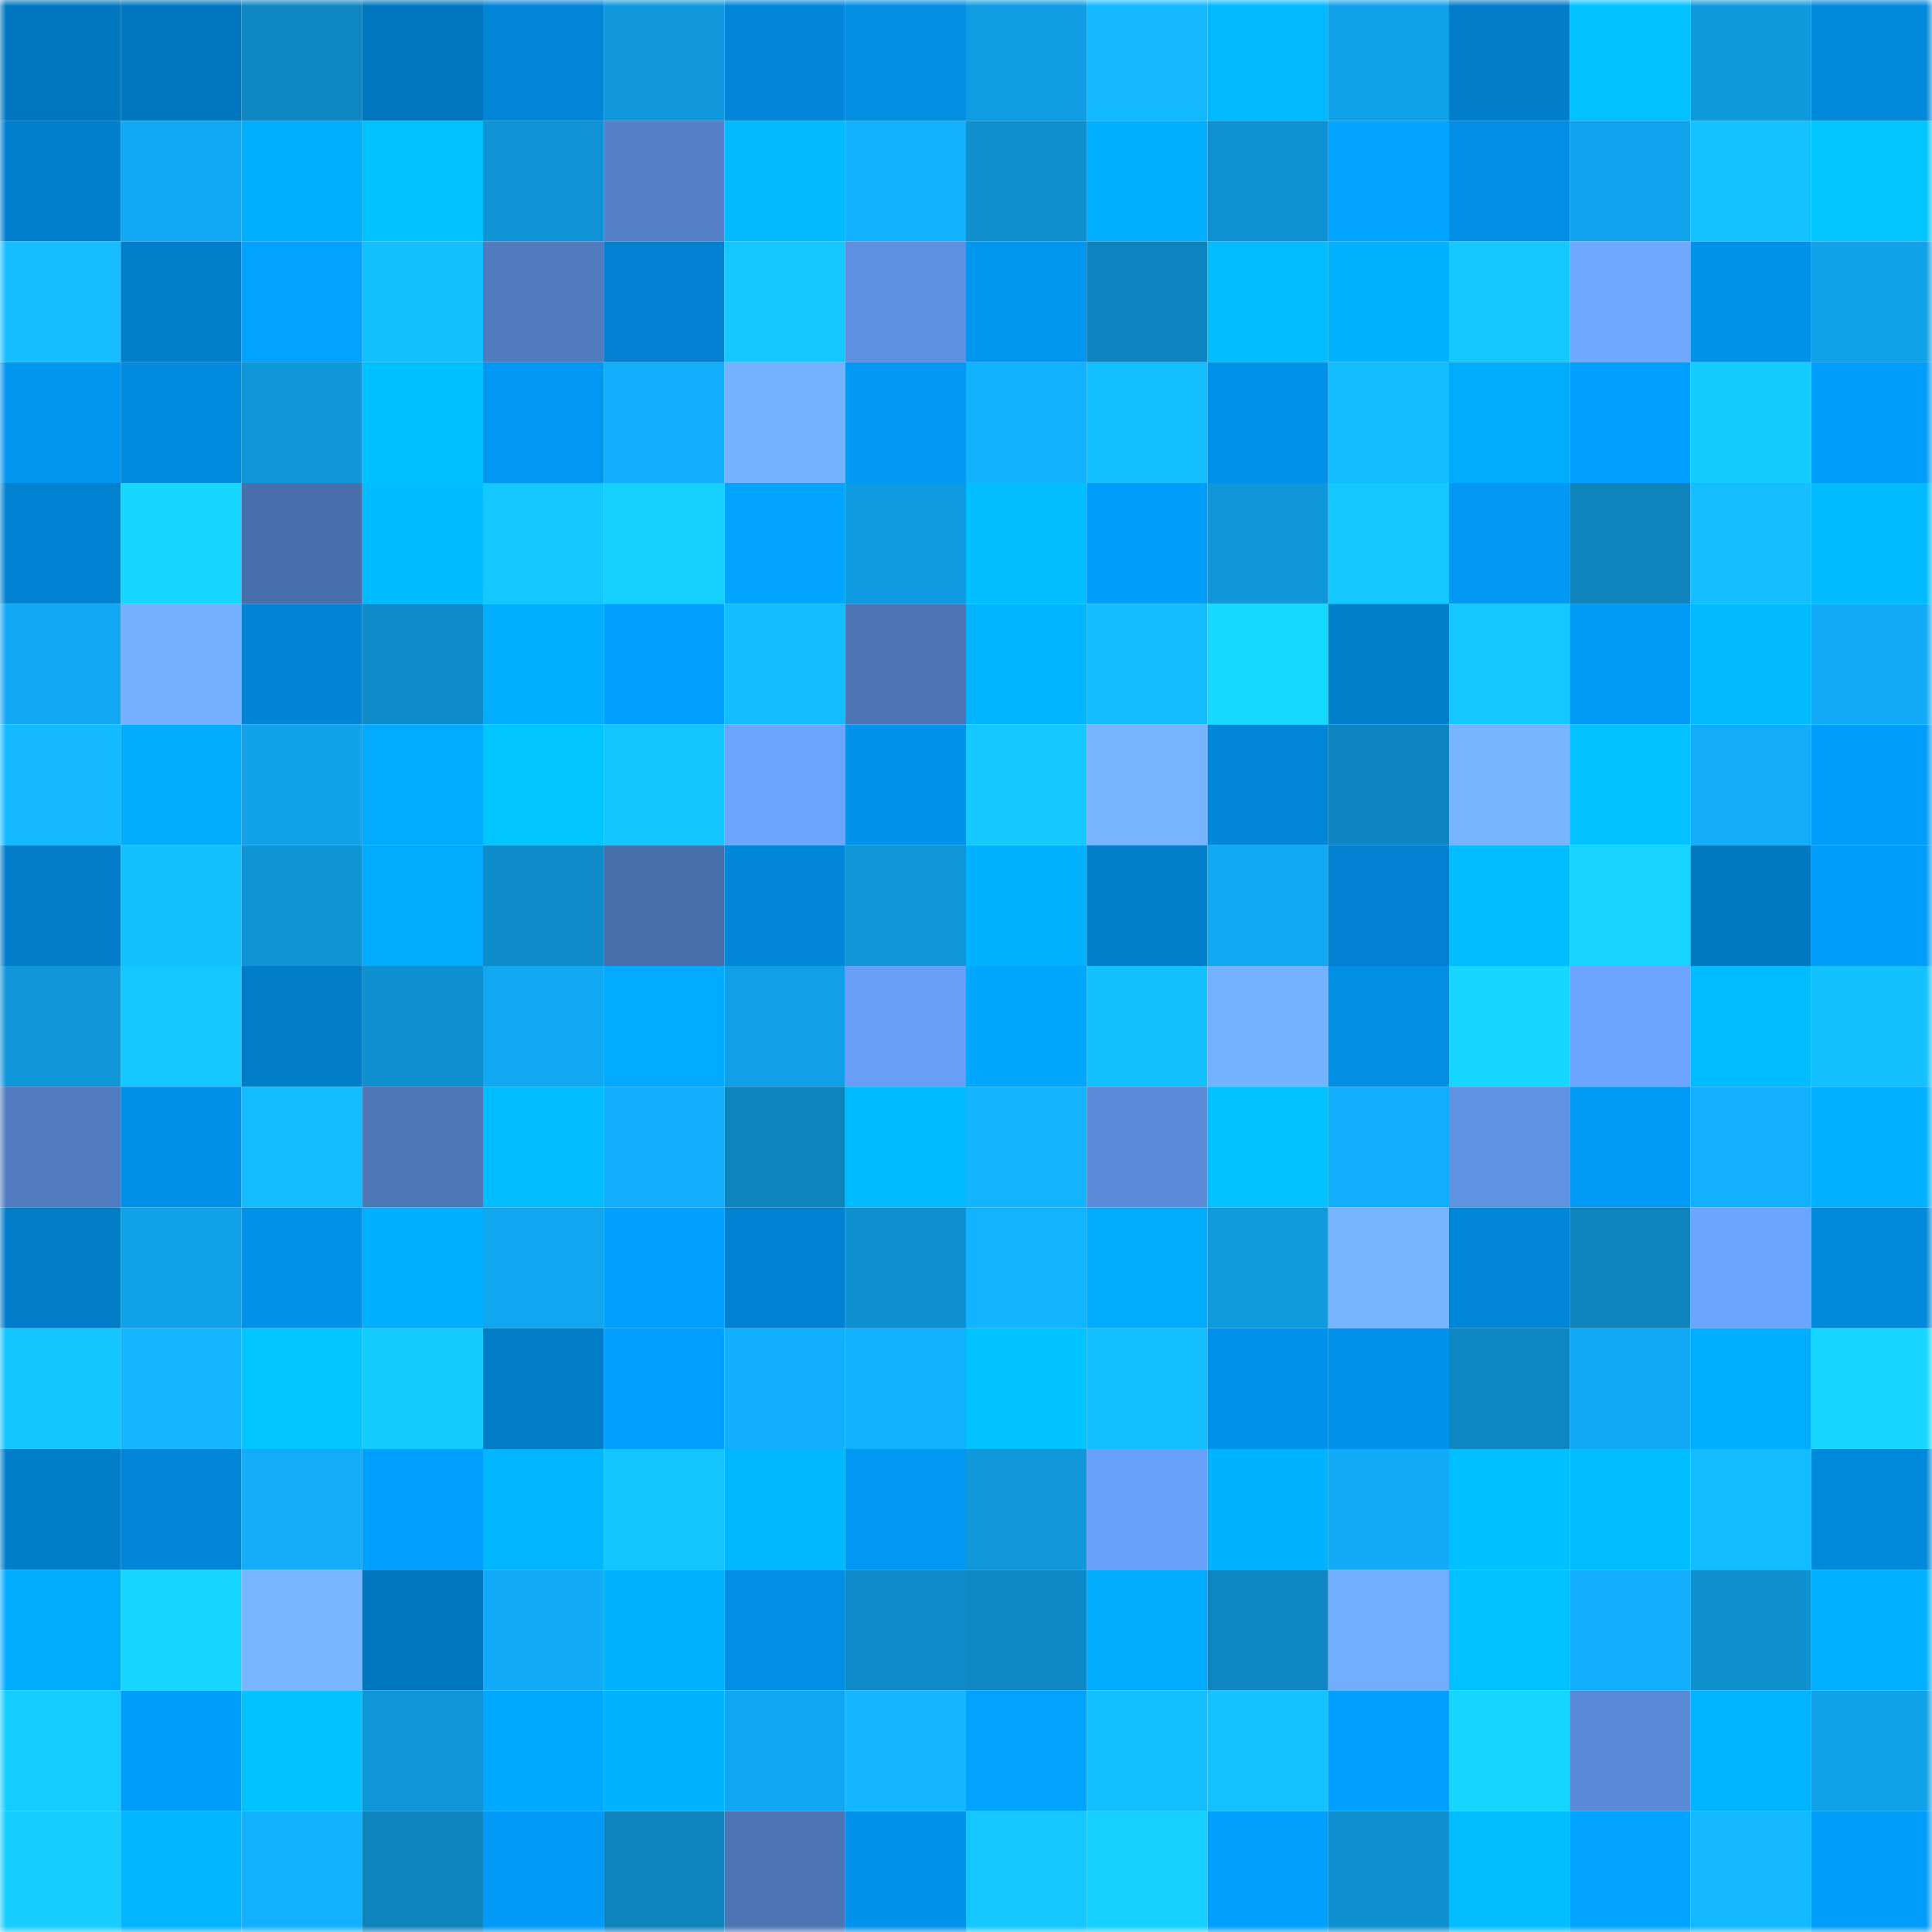 <svg viewBox="0 0 160 160" fill="none" role="img" xmlns="http://www.w3.org/2000/svg" width="240" height="240" name="ens%2Cusgp.eth"><mask id="569460748" mask-type="alpha" maskUnits="userSpaceOnUse" x="0" y="0" width="160" height="160"><rect width="160" height="160" fill="#FFFFFF"></rect></mask><g mask="url(#569460748)"><rect x="0" y="0" width="10" height="10" fill="#0177bf"></rect><rect x="10" y="0" width="10" height="10" fill="#0177bf"></rect><rect x="20" y="0" width="10" height="10" fill="#0e87c3"></rect><rect x="30" y="0" width="10" height="10" fill="#0177bf"></rect><rect x="40" y="0" width="10" height="10" fill="#0185d6"></rect><rect x="50" y="0" width="10" height="10" fill="#1098dc"></rect><rect x="60" y="0" width="10" height="10" fill="#0187d9"></rect><rect x="70" y="0" width="10" height="10" fill="#018ee3"></rect><rect x="80" y="0" width="10" height="10" fill="#109ce2"></rect><rect x="90" y="0" width="10" height="10" fill="#13b9ff"></rect><rect x="100" y="0" width="10" height="10" fill="#01b9ff"></rect><rect x="110" y="0" width="10" height="10" fill="#11a1e8"></rect><rect x="120" y="0" width="10" height="10" fill="#017dc9"></rect><rect x="130" y="0" width="10" height="10" fill="#01c2ff"></rect><rect x="140" y="0" width="10" height="10" fill="#109ade"></rect><rect x="150" y="0" width="10" height="10" fill="#0189db"></rect><rect x="0" y="10" width="10" height="10" fill="#0180cd"></rect><rect x="10" y="10" width="10" height="10" fill="#11a9f3"></rect><rect x="20" y="10" width="10" height="10" fill="#01adff"></rect><rect x="30" y="10" width="10" height="10" fill="#01c2ff"></rect><rect x="40" y="10" width="10" height="10" fill="#0f95d7"></rect><rect x="50" y="10" width="10" height="10" fill="#5480c7"></rect><rect x="60" y="10" width="10" height="10" fill="#01baff"></rect><rect x="70" y="10" width="10" height="10" fill="#12b1ff"></rect><rect x="80" y="10" width="10" height="10" fill="#0f8fce"></rect><rect x="90" y="10" width="10" height="10" fill="#01aeff"></rect><rect x="100" y="10" width="10" height="10" fill="#0f92d3"></rect><rect x="110" y="10" width="10" height="10" fill="#01a4ff"></rect><rect x="120" y="10" width="10" height="10" fill="#018ee4"></rect><rect x="130" y="10" width="10" height="10" fill="#11a3eb"></rect><rect x="140" y="10" width="10" height="10" fill="#14c2ff"></rect><rect x="150" y="10" width="10" height="10" fill="#01c5ff"></rect><rect x="0" y="20" width="10" height="10" fill="#14beff"></rect><rect x="10" y="20" width="10" height="10" fill="#017fcb"></rect><rect x="20" y="20" width="10" height="10" fill="#01a1ff"></rect><rect x="30" y="20" width="10" height="10" fill="#14c1ff"></rect><rect x="40" y="20" width="10" height="10" fill="#517bbf"></rect><rect x="50" y="20" width="10" height="10" fill="#0181cf"></rect><rect x="60" y="20" width="10" height="10" fill="#15c7ff"></rect><rect x="70" y="20" width="10" height="10" fill="#5f90e0"></rect><rect x="80" y="20" width="10" height="10" fill="#0196f0"></rect><rect x="90" y="20" width="10" height="10" fill="#0e85c0"></rect><rect x="100" y="20" width="10" height="10" fill="#01bcff"></rect><rect x="110" y="20" width="10" height="10" fill="#01b3ff"></rect><rect x="120" y="20" width="10" height="10" fill="#15c8ff"></rect><rect x="130" y="20" width="10" height="10" fill="#6fa9ff"></rect><rect x="140" y="20" width="10" height="10" fill="#0192ea"></rect><rect x="150" y="20" width="10" height="10" fill="#11a1e8"></rect><rect x="0" y="30" width="10" height="10" fill="#0195ef"></rect><rect x="10" y="30" width="10" height="10" fill="#018bdf"></rect><rect x="20" y="30" width="10" height="10" fill="#1097da"></rect><rect x="30" y="30" width="10" height="10" fill="#01c0ff"></rect><rect x="40" y="30" width="10" height="10" fill="#0198f4"></rect><rect x="50" y="30" width="10" height="10" fill="#12aefb"></rect><rect x="60" y="30" width="10" height="10" fill="#74b1ff"></rect><rect x="70" y="30" width="10" height="10" fill="#0198f3"></rect><rect x="80" y="30" width="10" height="10" fill="#12b2ff"></rect><rect x="90" y="30" width="10" height="10" fill="#14bfff"></rect><rect x="100" y="30" width="10" height="10" fill="#0193ec"></rect><rect x="110" y="30" width="10" height="10" fill="#13bcff"></rect><rect x="120" y="30" width="10" height="10" fill="#01acff"></rect><rect x="130" y="30" width="10" height="10" fill="#019fff"></rect><rect x="140" y="30" width="10" height="10" fill="#15ccff"></rect><rect x="150" y="30" width="10" height="10" fill="#019dfb"></rect><rect x="0" y="40" width="10" height="10" fill="#0182d0"></rect><rect x="10" y="40" width="10" height="10" fill="#16d7ff"></rect><rect x="20" y="40" width="10" height="10" fill="#486eab"></rect><rect x="30" y="40" width="10" height="10" fill="#01bbff"></rect><rect x="40" y="40" width="10" height="10" fill="#15c7ff"></rect><rect x="50" y="40" width="10" height="10" fill="#15cfff"></rect><rect x="60" y="40" width="10" height="10" fill="#01a4ff"></rect><rect x="70" y="40" width="10" height="10" fill="#109be0"></rect><rect x="80" y="40" width="10" height="10" fill="#01beff"></rect><rect x="90" y="40" width="10" height="10" fill="#019dfb"></rect><rect x="100" y="40" width="10" height="10" fill="#1097da"></rect><rect x="110" y="40" width="10" height="10" fill="#15c7ff"></rect><rect x="120" y="40" width="10" height="10" fill="#0197f2"></rect><rect x="130" y="40" width="10" height="10" fill="#0e83bc"></rect><rect x="140" y="40" width="10" height="10" fill="#14beff"></rect><rect x="150" y="40" width="10" height="10" fill="#01bbff"></rect><rect x="0" y="50" width="10" height="10" fill="#11a7f1"></rect><rect x="10" y="50" width="10" height="10" fill="#74b0ff"></rect><rect x="20" y="50" width="10" height="10" fill="#0184d3"></rect><rect x="30" y="50" width="10" height="10" fill="#0e8bc8"></rect><rect x="40" y="50" width="10" height="10" fill="#01adff"></rect><rect x="50" y="50" width="10" height="10" fill="#019fff"></rect><rect x="60" y="50" width="10" height="10" fill="#13bcff"></rect><rect x="70" y="50" width="10" height="10" fill="#4d74b5"></rect><rect x="80" y="50" width="10" height="10" fill="#01b4ff"></rect><rect x="90" y="50" width="10" height="10" fill="#13bcff"></rect><rect x="100" y="50" width="10" height="10" fill="#16d9ff"></rect><rect x="110" y="50" width="10" height="10" fill="#017fcb"></rect><rect x="120" y="50" width="10" height="10" fill="#15c7ff"></rect><rect x="130" y="50" width="10" height="10" fill="#019af7"></rect><rect x="140" y="50" width="10" height="10" fill="#01baff"></rect><rect x="150" y="50" width="10" height="10" fill="#12abf7"></rect><rect x="0" y="60" width="10" height="10" fill="#13b9ff"></rect><rect x="10" y="60" width="10" height="10" fill="#01acff"></rect><rect x="20" y="60" width="10" height="10" fill="#11a2ea"></rect><rect x="30" y="60" width="10" height="10" fill="#01a9ff"></rect><rect x="40" y="60" width="10" height="10" fill="#01c5ff"></rect><rect x="50" y="60" width="10" height="10" fill="#14c4ff"></rect><rect x="60" y="60" width="10" height="10" fill="#6ca4fe"></rect><rect x="70" y="60" width="10" height="10" fill="#0193eb"></rect><rect x="80" y="60" width="10" height="10" fill="#15c8ff"></rect><rect x="90" y="60" width="10" height="10" fill="#77b4ff"></rect><rect x="100" y="60" width="10" height="10" fill="#0187d9"></rect><rect x="110" y="60" width="10" height="10" fill="#0e85c0"></rect><rect x="120" y="60" width="10" height="10" fill="#76b4ff"></rect><rect x="130" y="60" width="10" height="10" fill="#01c2ff"></rect><rect x="140" y="60" width="10" height="10" fill="#12acf8"></rect><rect x="150" y="60" width="10" height="10" fill="#019dfb"></rect><rect x="0" y="70" width="10" height="10" fill="#017dc9"></rect><rect x="10" y="70" width="10" height="10" fill="#14c1ff"></rect><rect x="20" y="70" width="10" height="10" fill="#0f94d6"></rect><rect x="30" y="70" width="10" height="10" fill="#01acff"></rect><rect x="40" y="70" width="10" height="10" fill="#0e8bc9"></rect><rect x="50" y="70" width="10" height="10" fill="#486eaa"></rect><rect x="60" y="70" width="10" height="10" fill="#0187d9"></rect><rect x="70" y="70" width="10" height="10" fill="#0f96d8"></rect><rect x="80" y="70" width="10" height="10" fill="#01b3ff"></rect><rect x="90" y="70" width="10" height="10" fill="#017fcb"></rect><rect x="100" y="70" width="10" height="10" fill="#11a8f2"></rect><rect x="110" y="70" width="10" height="10" fill="#0181cf"></rect><rect x="120" y="70" width="10" height="10" fill="#01bcff"></rect><rect x="130" y="70" width="10" height="10" fill="#16d4ff"></rect><rect x="140" y="70" width="10" height="10" fill="#0178c0"></rect><rect x="150" y="70" width="10" height="10" fill="#019dfb"></rect><rect x="0" y="80" width="10" height="10" fill="#1097da"></rect><rect x="10" y="80" width="10" height="10" fill="#15c7ff"></rect><rect x="20" y="80" width="10" height="10" fill="#017cc7"></rect><rect x="30" y="80" width="10" height="10" fill="#0f90d0"></rect><rect x="40" y="80" width="10" height="10" fill="#11a7f1"></rect><rect x="50" y="80" width="10" height="10" fill="#01a9ff"></rect><rect x="60" y="80" width="10" height="10" fill="#11a0e7"></rect><rect x="70" y="80" width="10" height="10" fill="#689ef5"></rect><rect x="80" y="80" width="10" height="10" fill="#01a6ff"></rect><rect x="90" y="80" width="10" height="10" fill="#14c1ff"></rect><rect x="100" y="80" width="10" height="10" fill="#74b1ff"></rect><rect x="110" y="80" width="10" height="10" fill="#018ee3"></rect><rect x="120" y="80" width="10" height="10" fill="#16d8ff"></rect><rect x="130" y="80" width="10" height="10" fill="#6ca4ff"></rect><rect x="140" y="80" width="10" height="10" fill="#01bcff"></rect><rect x="150" y="80" width="10" height="10" fill="#14c1ff"></rect><rect x="0" y="90" width="10" height="10" fill="#527cc1"></rect><rect x="10" y="90" width="10" height="10" fill="#0190e7"></rect><rect x="20" y="90" width="10" height="10" fill="#13bbff"></rect><rect x="30" y="90" width="10" height="10" fill="#4e77b8"></rect><rect x="40" y="90" width="10" height="10" fill="#01bdff"></rect><rect x="50" y="90" width="10" height="10" fill="#12aefb"></rect><rect x="60" y="90" width="10" height="10" fill="#0e84be"></rect><rect x="70" y="90" width="10" height="10" fill="#01bbff"></rect><rect x="80" y="90" width="10" height="10" fill="#13b5ff"></rect><rect x="90" y="90" width="10" height="10" fill="#5c8bd9"></rect><rect x="100" y="90" width="10" height="10" fill="#01c2ff"></rect><rect x="110" y="90" width="10" height="10" fill="#12aefb"></rect><rect x="120" y="90" width="10" height="10" fill="#6092e2"></rect><rect x="130" y="90" width="10" height="10" fill="#019af7"></rect><rect x="140" y="90" width="10" height="10" fill="#12b0fe"></rect><rect x="150" y="90" width="10" height="10" fill="#01b1ff"></rect><rect x="0" y="100" width="10" height="10" fill="#017cc7"></rect><rect x="10" y="100" width="10" height="10" fill="#11a1e8"></rect><rect x="20" y="100" width="10" height="10" fill="#0191e9"></rect><rect x="30" y="100" width="10" height="10" fill="#01aeff"></rect><rect x="40" y="100" width="10" height="10" fill="#11a5ee"></rect><rect x="50" y="100" width="10" height="10" fill="#019fff"></rect><rect x="60" y="100" width="10" height="10" fill="#0182d1"></rect><rect x="70" y="100" width="10" height="10" fill="#0f90d0"></rect><rect x="80" y="100" width="10" height="10" fill="#13b4ff"></rect><rect x="90" y="100" width="10" height="10" fill="#01acff"></rect><rect x="100" y="100" width="10" height="10" fill="#109bdf"></rect><rect x="110" y="100" width="10" height="10" fill="#77b4ff"></rect><rect x="120" y="100" width="10" height="10" fill="#0187d9"></rect><rect x="130" y="100" width="10" height="10" fill="#0e83bc"></rect><rect x="140" y="100" width="10" height="10" fill="#6ca5ff"></rect><rect x="150" y="100" width="10" height="10" fill="#0189db"></rect><rect x="0" y="110" width="10" height="10" fill="#14c4ff"></rect><rect x="10" y="110" width="10" height="10" fill="#13b6ff"></rect><rect x="20" y="110" width="10" height="10" fill="#01c6ff"></rect><rect x="30" y="110" width="10" height="10" fill="#15ccff"></rect><rect x="40" y="110" width="10" height="10" fill="#017cc7"></rect><rect x="50" y="110" width="10" height="10" fill="#019fff"></rect><rect x="60" y="110" width="10" height="10" fill="#12affd"></rect><rect x="70" y="110" width="10" height="10" fill="#12b1ff"></rect><rect x="80" y="110" width="10" height="10" fill="#01c3ff"></rect><rect x="90" y="110" width="10" height="10" fill="#14bfff"></rect><rect x="100" y="110" width="10" height="10" fill="#0193eb"></rect><rect x="110" y="110" width="10" height="10" fill="#0193eb"></rect><rect x="120" y="110" width="10" height="10" fill="#0e86c2"></rect><rect x="130" y="110" width="10" height="10" fill="#11a9f3"></rect><rect x="140" y="110" width="10" height="10" fill="#01aeff"></rect><rect x="150" y="110" width="10" height="10" fill="#16d7ff"></rect><rect x="0" y="120" width="10" height="10" fill="#017eca"></rect><rect x="10" y="120" width="10" height="10" fill="#0186d7"></rect><rect x="20" y="120" width="10" height="10" fill="#12acf9"></rect><rect x="30" y="120" width="10" height="10" fill="#019fff"></rect><rect x="40" y="120" width="10" height="10" fill="#01b5ff"></rect><rect x="50" y="120" width="10" height="10" fill="#14c4ff"></rect><rect x="60" y="120" width="10" height="10" fill="#01b8ff"></rect><rect x="70" y="120" width="10" height="10" fill="#0198f3"></rect><rect x="80" y="120" width="10" height="10" fill="#1098db"></rect><rect x="90" y="120" width="10" height="10" fill="#69a0f9"></rect><rect x="100" y="120" width="10" height="10" fill="#01b2ff"></rect><rect x="110" y="120" width="10" height="10" fill="#12abf7"></rect><rect x="120" y="120" width="10" height="10" fill="#01c0ff"></rect><rect x="130" y="120" width="10" height="10" fill="#01bdff"></rect><rect x="140" y="120" width="10" height="10" fill="#13bbff"></rect><rect x="150" y="120" width="10" height="10" fill="#0189db"></rect><rect x="0" y="130" width="10" height="10" fill="#01acff"></rect><rect x="10" y="130" width="10" height="10" fill="#16d7ff"></rect><rect x="20" y="130" width="10" height="10" fill="#78b6ff"></rect><rect x="30" y="130" width="10" height="10" fill="#0177bf"></rect><rect x="40" y="130" width="10" height="10" fill="#12abf7"></rect><rect x="50" y="130" width="10" height="10" fill="#01b3ff"></rect><rect x="60" y="130" width="10" height="10" fill="#018ee4"></rect><rect x="70" y="130" width="10" height="10" fill="#0e8bc8"></rect><rect x="80" y="130" width="10" height="10" fill="#0e89c6"></rect><rect x="90" y="130" width="10" height="10" fill="#01acff"></rect><rect x="100" y="130" width="10" height="10" fill="#0e86c1"></rect><rect x="110" y="130" width="10" height="10" fill="#72aeff"></rect><rect x="120" y="130" width="10" height="10" fill="#01c2ff"></rect><rect x="130" y="130" width="10" height="10" fill="#12aefb"></rect><rect x="140" y="130" width="10" height="10" fill="#0f90cf"></rect><rect x="150" y="130" width="10" height="10" fill="#01b1ff"></rect><rect x="0" y="140" width="10" height="10" fill="#15ceff"></rect><rect x="10" y="140" width="10" height="10" fill="#019dfb"></rect><rect x="20" y="140" width="10" height="10" fill="#01c2ff"></rect><rect x="30" y="140" width="10" height="10" fill="#0f96d8"></rect><rect x="40" y="140" width="10" height="10" fill="#01a8ff"></rect><rect x="50" y="140" width="10" height="10" fill="#01b3ff"></rect><rect x="60" y="140" width="10" height="10" fill="#11a7f0"></rect><rect x="70" y="140" width="10" height="10" fill="#13b6ff"></rect><rect x="80" y="140" width="10" height="10" fill="#01a3ff"></rect><rect x="90" y="140" width="10" height="10" fill="#14bfff"></rect><rect x="100" y="140" width="10" height="10" fill="#14c2ff"></rect><rect x="110" y="140" width="10" height="10" fill="#019fff"></rect><rect x="120" y="140" width="10" height="10" fill="#16d5ff"></rect><rect x="130" y="140" width="10" height="10" fill="#5a89d5"></rect><rect x="140" y="140" width="10" height="10" fill="#01b4ff"></rect><rect x="150" y="140" width="10" height="10" fill="#11a1e8"></rect><rect x="0" y="150" width="10" height="10" fill="#15cdff"></rect><rect x="10" y="150" width="10" height="10" fill="#01b6ff"></rect><rect x="20" y="150" width="10" height="10" fill="#12b1ff"></rect><rect x="30" y="150" width="10" height="10" fill="#0e83bc"></rect><rect x="40" y="150" width="10" height="10" fill="#019af8"></rect><rect x="50" y="150" width="10" height="10" fill="#0e83bc"></rect><rect x="60" y="150" width="10" height="10" fill="#4d75b5"></rect><rect x="70" y="150" width="10" height="10" fill="#0193eb"></rect><rect x="80" y="150" width="10" height="10" fill="#15c7ff"></rect><rect x="90" y="150" width="10" height="10" fill="#15cfff"></rect><rect x="100" y="150" width="10" height="10" fill="#01a0ff"></rect><rect x="110" y="150" width="10" height="10" fill="#0f90d0"></rect><rect x="120" y="150" width="10" height="10" fill="#01beff"></rect><rect x="130" y="150" width="10" height="10" fill="#01a4ff"></rect><rect x="140" y="150" width="10" height="10" fill="#13b9ff"></rect><rect x="150" y="150" width="10" height="10" fill="#019dfb"></rect></g></svg>
